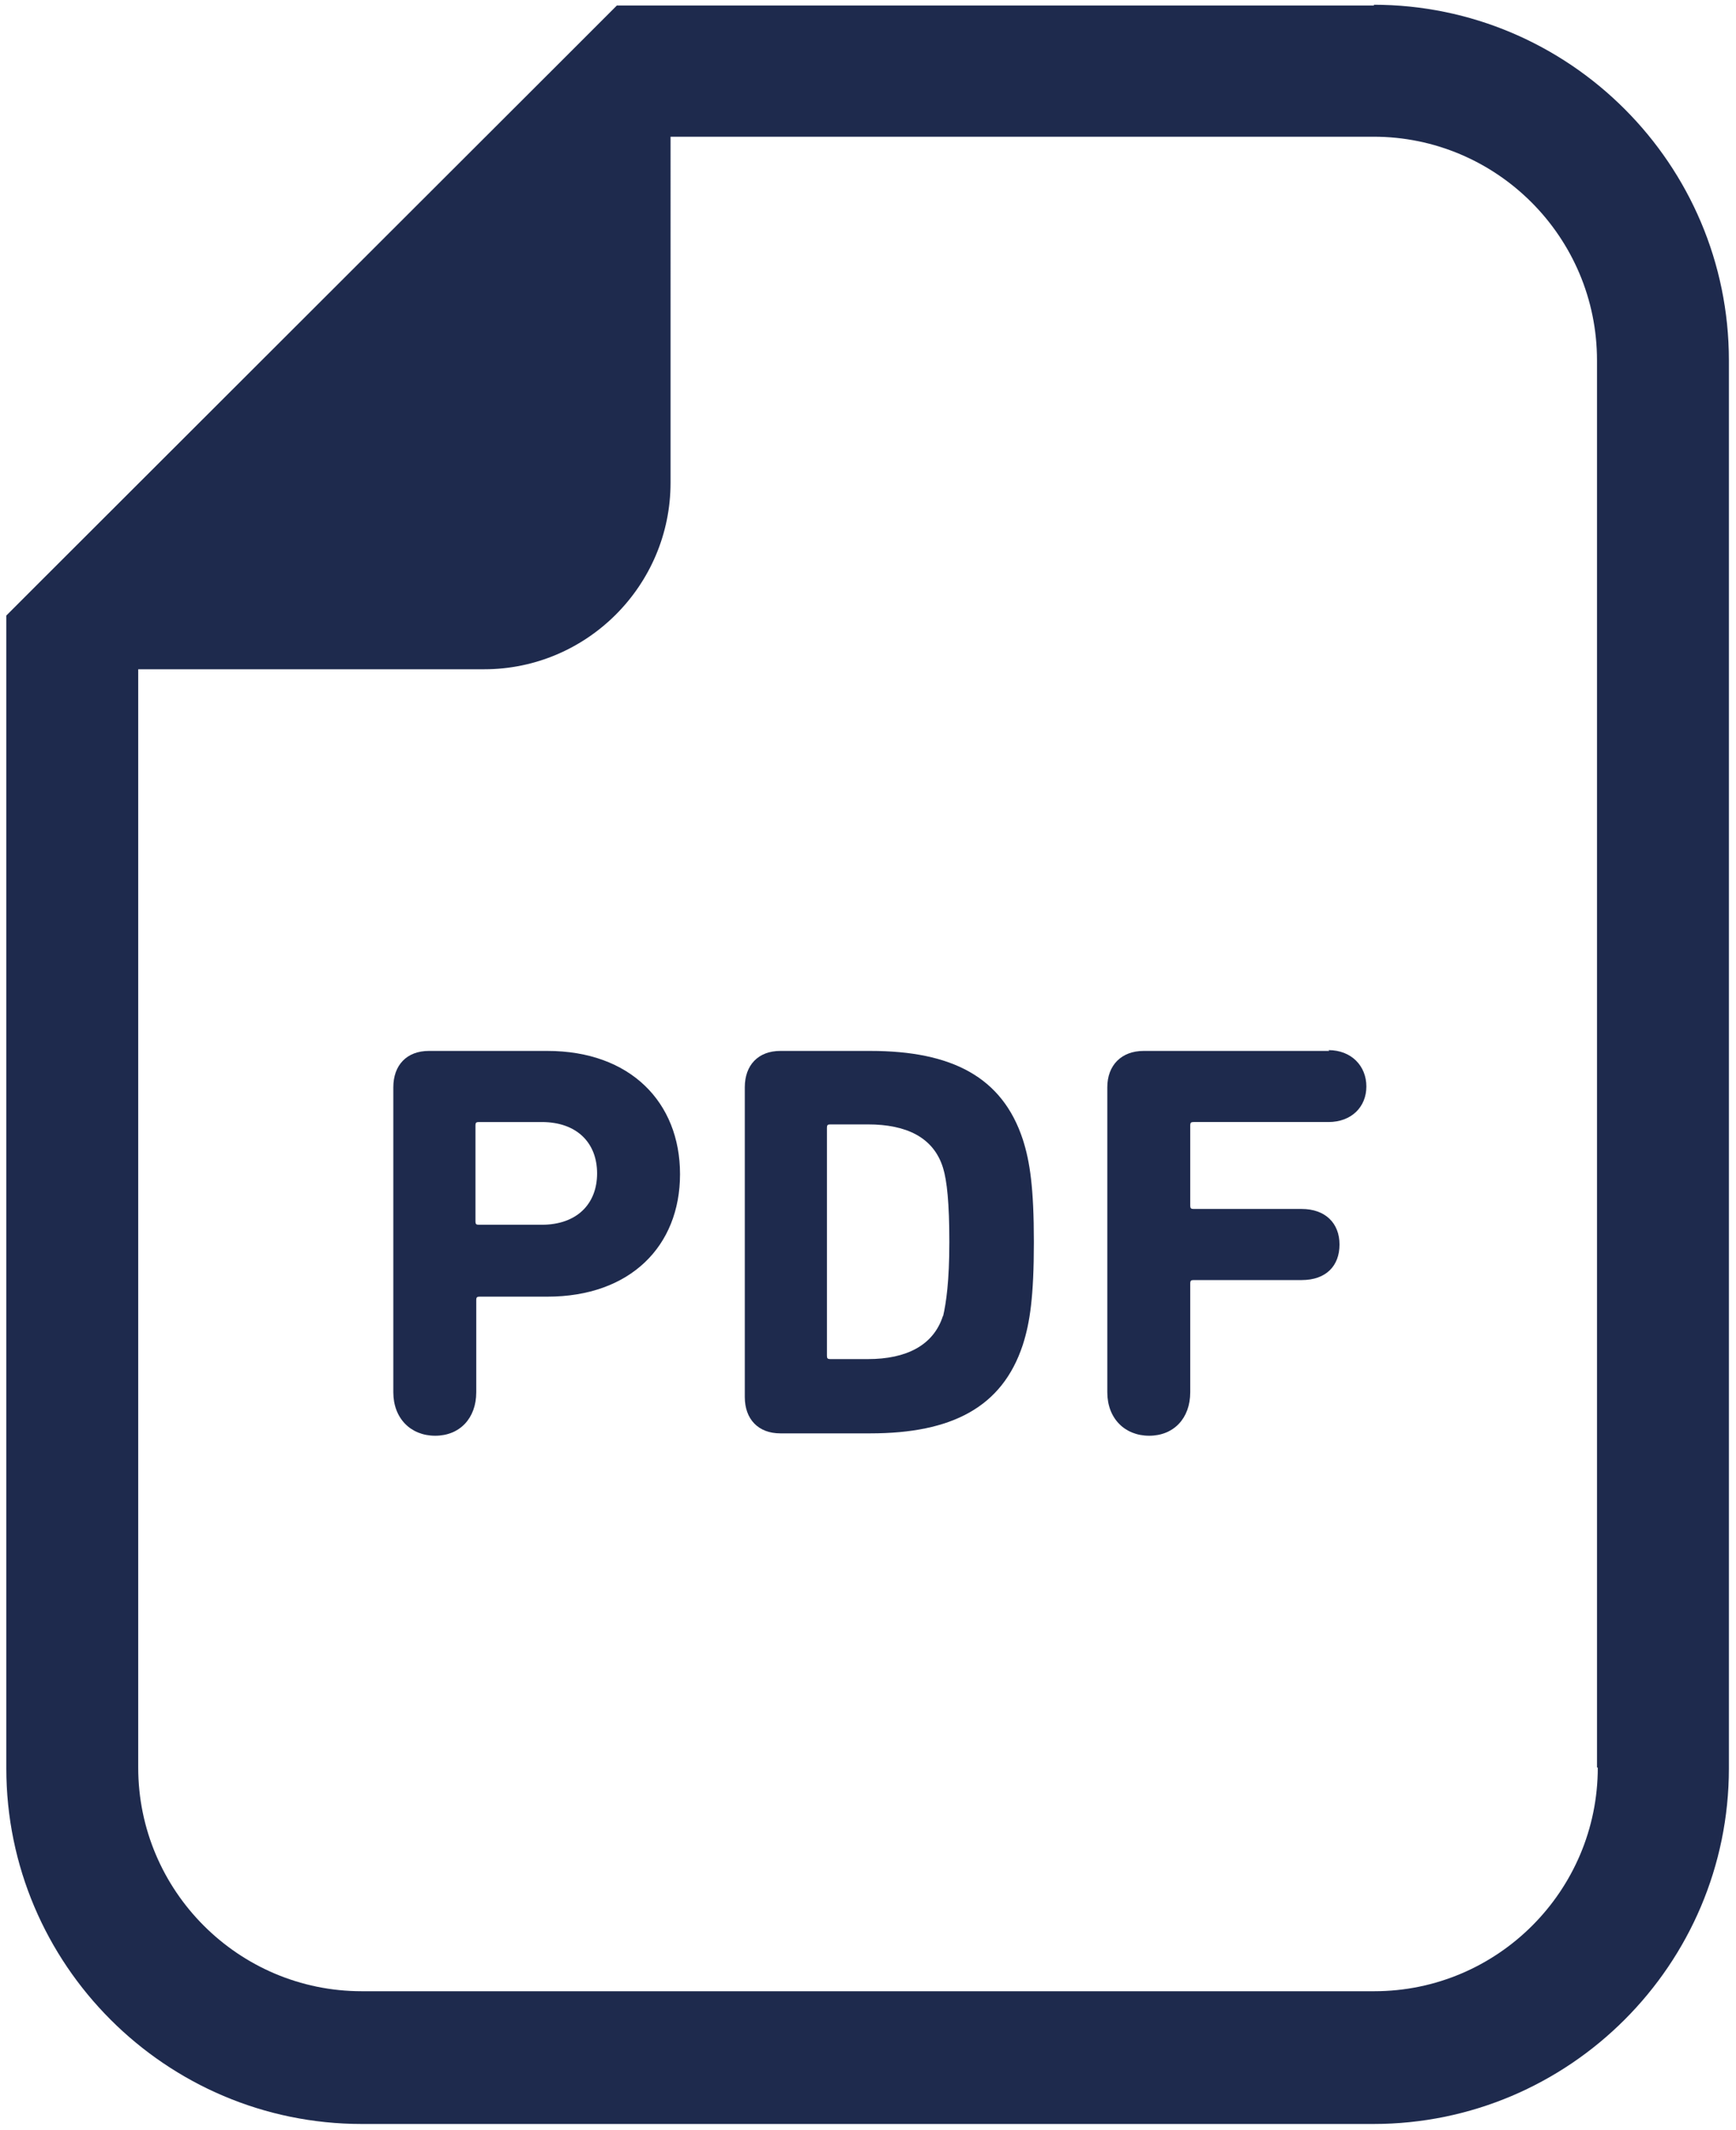 <?xml version="1.0" encoding="UTF-8"?>
<svg id="_レイヤー_1" data-name="レイヤー_1" xmlns="http://www.w3.org/2000/svg" version="1.1" viewBox="0 0 219.8 269.6">
  <!-- Generator: Adobe Illustrator 29.7.1, SVG Export Plug-In . SVG Version: 2.1.1 Build 8)  -->
  <defs>
    <style>
      .st0 {
        fill: #1e2a4d;
      }
    </style>
  </defs>
  <path class="st0" d="M174,.7h-95.9l-4.9,4.9L5.7,73l-4.9,4.9v145.9c0,24.8,20.2,45,45,45h128.1c24.8,0,45-20.2,45-45V45.6c0-24.8-20.2-45-45-45ZM202.3,223.7c0,15.6-12.7,28.3-28.3,28.3H45.8c-15.6,0-28.3-12.7-28.3-28.3V84.7h43.8c13,0,23.6-10.6,23.6-23.6V17.3h89c15.6,0,28.3,12.7,28.3,28.3v178.1Z"/>
  <path class="st0" d="M69.2,133h-14.9c-2.8,0-4.5,1.8-4.5,4.6v38.6c0,3.3,2.2,5.5,5.3,5.5s5.2-2.2,5.2-5.5v-11.7c0-.3.1-.4.4-.4h8.6c10.5,0,16.8-6.4,16.8-15.5s-6.3-15.6-16.8-15.6ZM68.6,155h-8c-.3,0-.4-.1-.4-.4v-12.2c0-.3.1-.4.4-.4h8c4.4,0,7,2.6,7,6.5s-2.6,6.5-7,6.5Z"/>
  <path class="st0" d="M110.2,133h-11.4c-2.8,0-4.5,1.8-4.5,4.6v39.2c0,2.8,1.7,4.6,4.5,4.6h11.4c10.3,0,16.7-3.3,19.3-11.2.9-2.8,1.4-6.1,1.4-13s-.5-10.2-1.4-13c-2.6-7.9-9-11.2-19.3-11.2ZM119.4,166.5c-1.2,3.8-4.7,5.5-9.5,5.5h-4.8c-.3,0-.4-.1-.4-.4v-28.9c0-.3.1-.4.4-.4h4.8c4.8,0,8.3,1.6,9.5,5.5.5,1.6.8,4.5.8,9.4s-.4,7.7-.8,9.4Z"/>
  <path class="st0" d="M168.3,133h-23.5c-2.8,0-4.6,1.8-4.6,4.6v38.6c0,3.3,2.2,5.5,5.3,5.5s5.2-2.2,5.2-5.5v-13.8c0-.3.1-.4.4-.4h13.7c3.1,0,4.8-1.8,4.8-4.5s-1.8-4.5-4.8-4.5h-13.7c-.3,0-.4-.1-.4-.4v-10.2c0-.3.1-.4.4-.4h17.1c2.9,0,4.8-1.9,4.8-4.5s-1.9-4.6-4.8-4.6Z"/>
</svg>